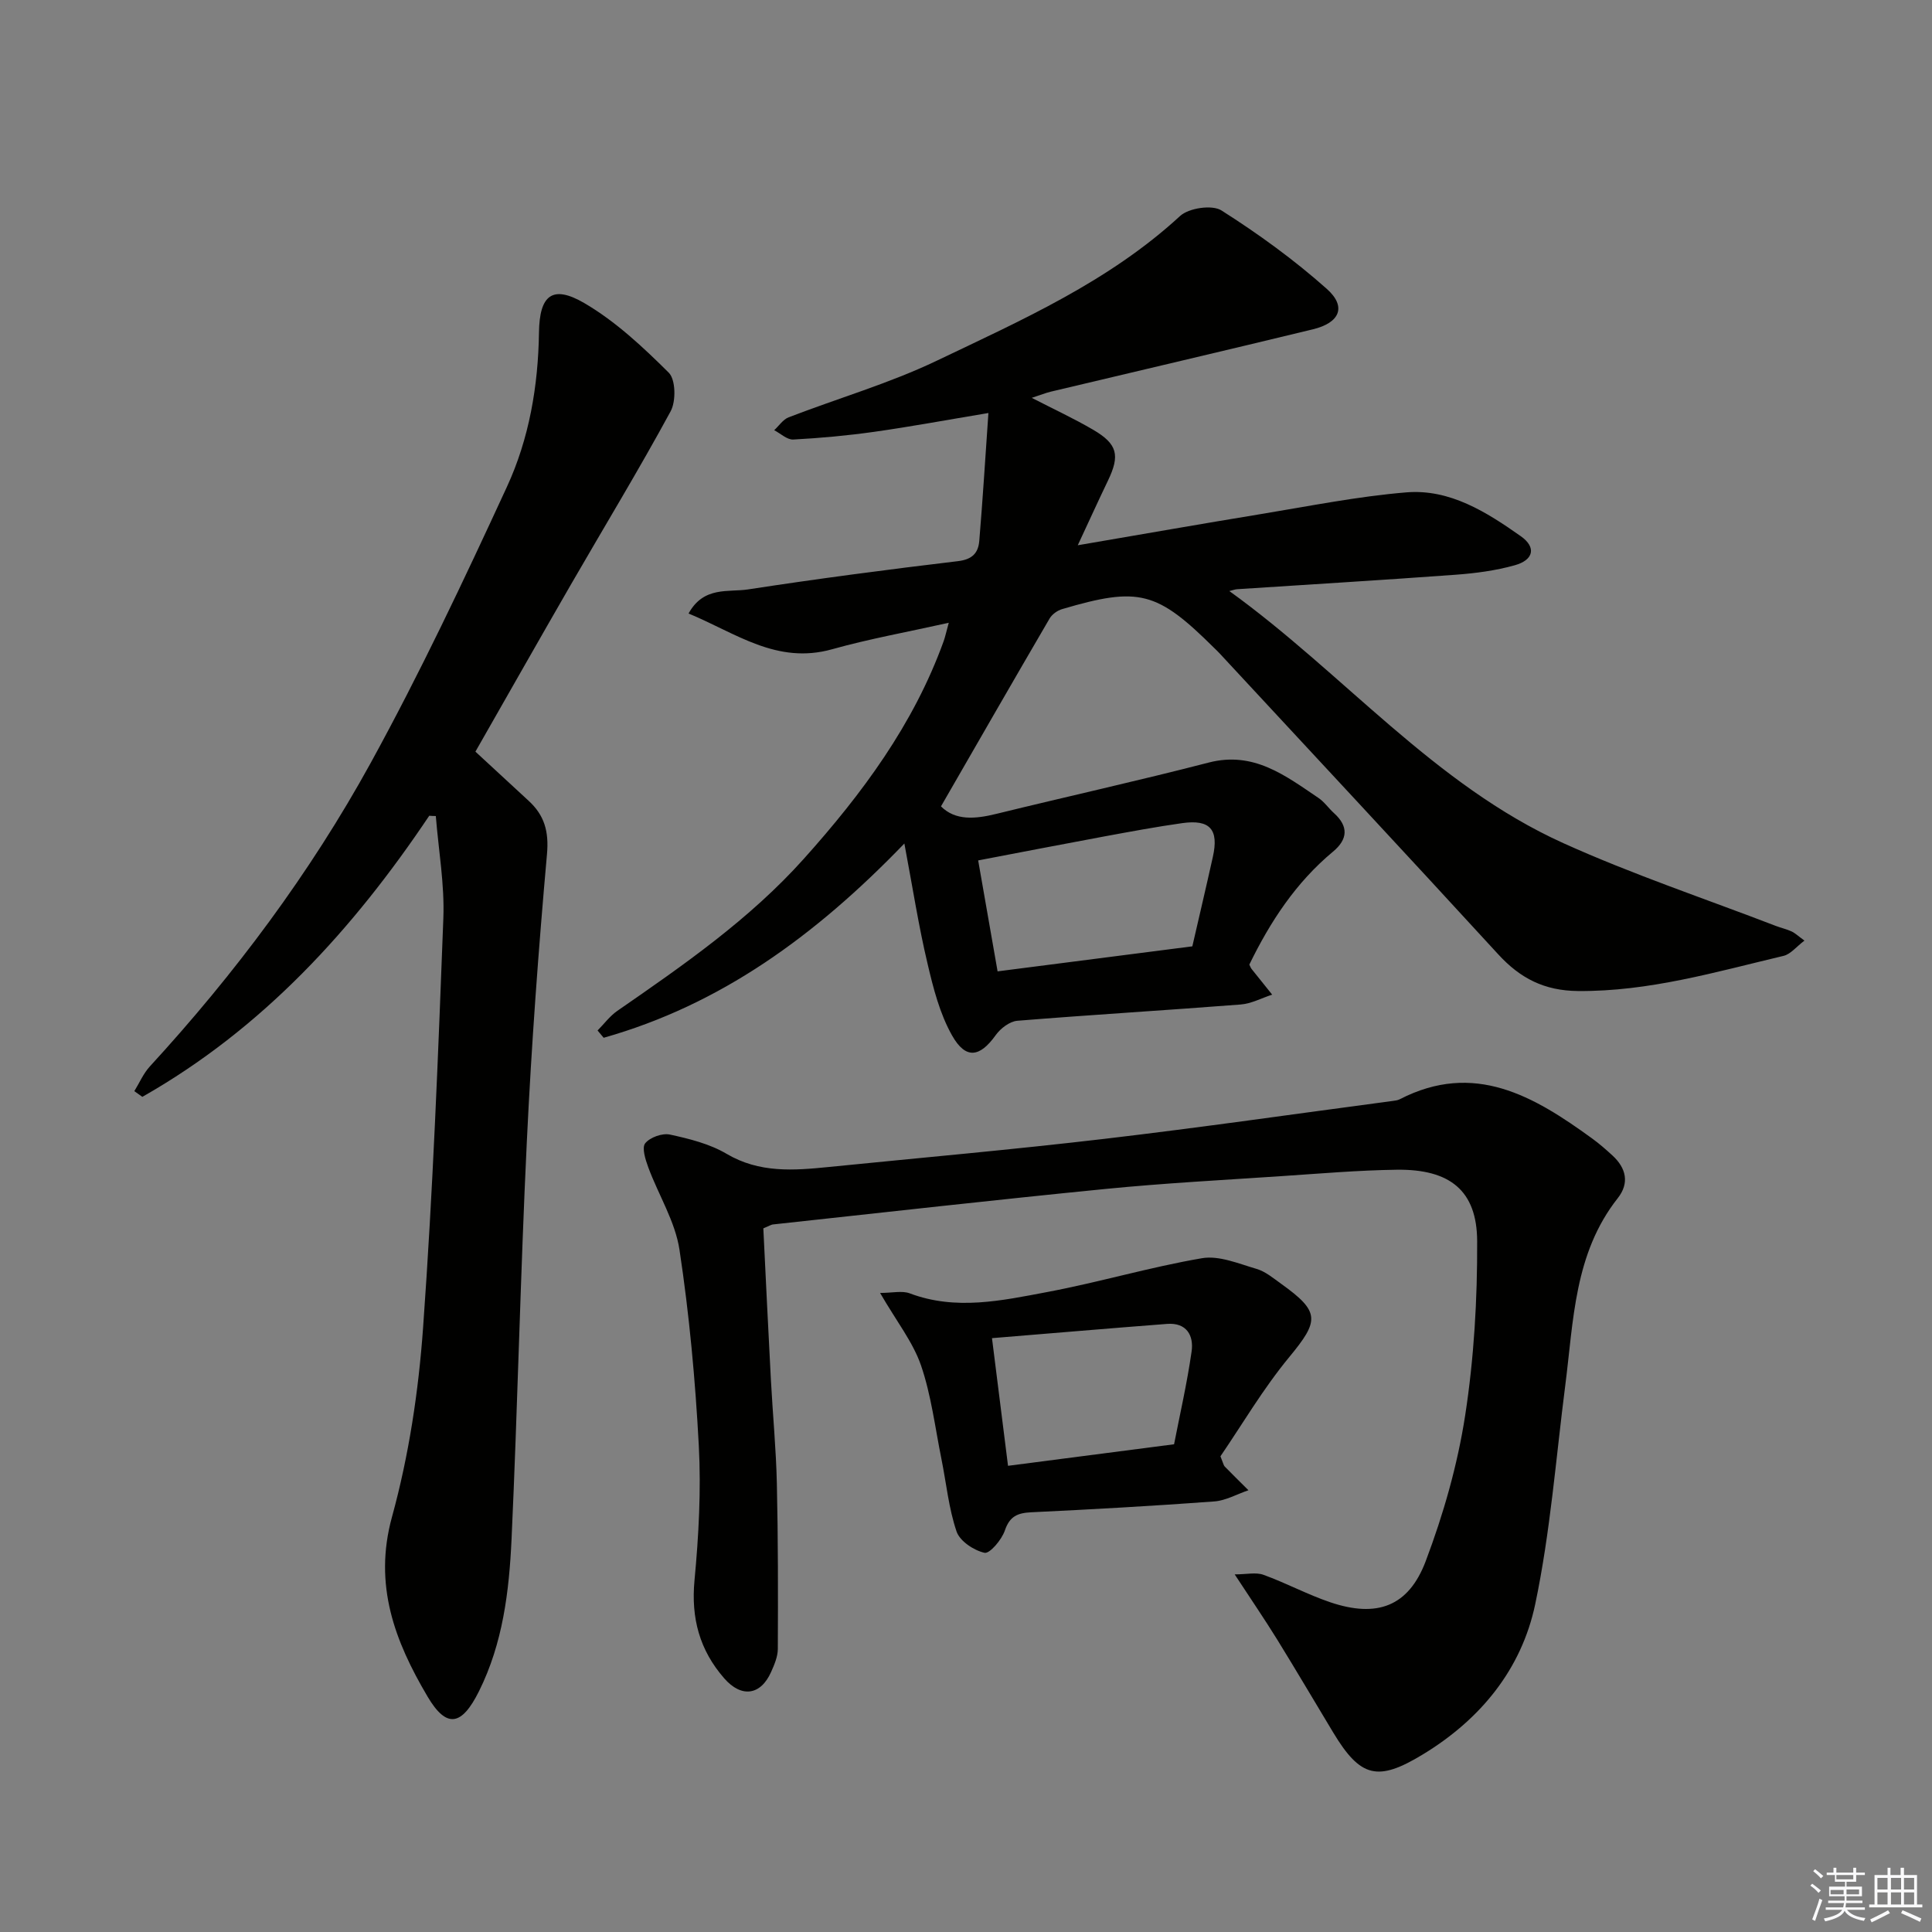 <svg enable-background="new 0 0 400 400" viewBox="0 0 400 400" xmlns="http://www.w3.org/2000/svg"><rect x="0" y="0" width="400" height="400" fill="#808080" stroke="none"/><g fill="#010100"><path d="m187.24 174.64c-18.54 19.23-38.16 33.4-62.26 40.22-.42-.5-.84-1.01-1.26-1.51 1.36-1.37 2.54-2.99 4.1-4.07 13.7-9.47 27.37-18.94 38.6-31.47 12.07-13.47 22.72-27.81 28.94-45.02.33-.91.52-1.87 1.07-3.85-8.51 1.9-16.44 3.32-24.15 5.48-11.47 3.22-19.96-3.37-29.72-7.4 3.13-5.71 8.26-4.36 12.33-4.99 14.44-2.22 28.94-4.12 43.45-5.85 2.98-.35 4.2-1.71 4.41-4.2.71-8.52 1.24-17.06 1.89-26.47-8.64 1.44-16.07 2.82-23.55 3.88-5.58.79-11.22 1.31-16.85 1.61-1.28.07-2.63-1.25-3.95-1.93.99-.91 1.82-2.22 2.99-2.67 10.21-3.94 20.81-7.01 30.65-11.71 17.65-8.44 35.66-16.4 50.38-29.96 1.81-1.67 6.65-2.39 8.58-1.16 7.64 4.85 15.06 10.23 21.82 16.25 4.13 3.68 2.69 7.01-2.89 8.36-18.05 4.38-36.15 8.6-54.22 12.9-1.12.27-2.19.7-3.99 1.29 4.61 2.37 8.75 4.29 12.67 6.58 5.1 2.97 5.64 5.31 3.1 10.58-2 4.16-3.91 8.37-6.24 13.36 13.25-2.26 25.61-4.44 37.99-6.47 9.99-1.64 19.97-3.65 30.04-4.48 9.02-.74 16.62 4.09 23.7 9.08 3.25 2.29 2.66 4.92-1.25 6.01-3.95 1.11-8.12 1.66-12.22 1.96-15.08 1.11-30.18 2.01-45.27 3-.44.03-.87.2-1.61.38 23.6 17.01 42.35 40.08 69.16 52.2 14.32 6.47 29.3 11.48 43.98 17.13 1.07.41 2.22.66 3.26 1.14.72.33 1.32.92 2.67 1.9-1.66 1.25-2.85 2.81-4.32 3.16-14.03 3.33-27.89 7.41-42.57 7.28-6.96-.06-11.96-2.63-16.51-7.6-19.12-20.85-38.43-41.54-57.67-62.29-.34-.37-.7-.71-1.06-1.06-11.92-11.85-15.63-12.82-31.56-8.12-.99.29-2.09 1.08-2.6 1.96-7.52 12.88-14.95 25.81-22.48 38.88 2.98 2.99 7.09 2.63 11.47 1.55 14.64-3.59 29.37-6.85 43.96-10.62 9.32-2.41 15.88 2.71 22.73 7.33 1.22.82 2.1 2.14 3.21 3.14 3.06 2.76 2.85 5.43-.2 7.97-7.7 6.4-13.02 14.53-17.33 23.39.18.35.28.67.48.92 1.41 1.78 2.83 3.54 4.25 5.3-2.17.7-4.31 1.87-6.52 2.04-15.41 1.2-30.85 2.12-46.25 3.37-1.58.13-3.47 1.58-4.46 2.96-3.28 4.59-6.2 5.11-9.04.09-2.54-4.49-3.89-9.78-5.08-14.87-1.83-7.68-3.04-15.53-4.8-24.88zm59.62 21.29c1.36-5.93 2.85-12.22 4.25-18.53 1.27-5.67-.59-7.79-6.34-6.98-5.41.76-10.79 1.77-16.17 2.76-8.57 1.59-17.13 3.25-26.08 4.96 1.37 7.85 2.65 15.13 4.02 22.97 13.43-1.72 26.5-3.4 40.32-5.18z"/><path d="m158.04 254.32c.52 10.54 1.01 20.99 1.57 31.43.38 7.14 1.07 14.26 1.23 21.4.26 11.41.25 22.84.2 34.26-.01 1.59-.72 3.25-1.39 4.75-2.18 4.89-6.16 5.38-9.7 1.33-5.11-5.85-6.9-12.47-6.16-20.31.87-9.25 1.38-18.63.89-27.88-.72-13.56-1.97-27.14-4-40.55-.89-5.88-4.35-11.34-6.46-17.06-.59-1.6-1.37-4.06-.64-4.98 1-1.24 3.54-2.15 5.12-1.81 4.02.87 8.23 1.92 11.72 3.98 6.82 4.03 13.93 3.46 21.19 2.73 19.01-1.91 38.04-3.59 57.02-5.82 19.93-2.34 39.8-5.21 59.7-7.85.49-.07 1.02-.12 1.45-.34 15.45-7.97 27.8-.65 39.84 8.1 1.48 1.07 2.86 2.28 4.21 3.52 2.86 2.62 3.57 5.73 1.1 8.86-9.02 11.44-9.13 25.3-10.86 38.76-1.94 15.12-3.09 30.41-6.22 45.29-2.84 13.48-11.32 23.86-23.29 31.12-9.29 5.64-12.88 4.82-18.52-4.53-3.86-6.4-7.65-12.85-11.58-19.22-2.61-4.22-5.41-8.32-8.83-13.54 2.46 0 4.4-.48 5.96.09 4.68 1.69 9.11 4.09 13.82 5.68 9.65 3.26 16.21.93 19.78-8.54 3.66-9.7 6.57-19.88 8.15-30.1 1.84-11.9 2.54-24.07 2.49-36.12-.04-10.48-5.64-14.94-16.67-14.79-7.97.11-15.94.8-23.9 1.33-12.1.81-24.22 1.45-36.28 2.64-22.97 2.27-45.91 4.86-68.86 7.35-.47.03-.92.34-2.08.82z"/><path d="m88.87 168.89c-15.8 23.58-34.54 44.09-59.4 58.2-.55-.39-1.1-.78-1.66-1.18 1.06-1.71 1.87-3.65 3.21-5.11 17.63-19.21 33.19-40.03 45.72-62.83 10.22-18.61 19.31-37.88 28.21-57.17 4.61-9.98 6.48-20.89 6.64-31.98.11-7.71 2.77-9.93 9.4-6.06 6.45 3.77 12.13 9.09 17.47 14.4 1.44 1.43 1.52 5.91.39 7.99-6.55 12.07-13.69 23.82-20.56 35.72-6.56 11.36-13.02 22.78-19.86 34.75 3.54 3.27 7.27 6.73 11.01 10.17 3.27 3 4.22 6.33 3.81 11.02-1.77 19.85-3.23 39.73-4.18 59.63-1.32 27.41-1.9 54.85-3.16 82.26-.5 10.77-1.8 21.53-6.74 31.45-3.57 7.17-6.7 7.8-10.66 1.09-6.73-11.4-11.24-23.05-7.35-37.19 3.5-12.72 5.5-26.05 6.44-39.24 2.03-28.18 3.12-56.44 4.19-84.68.27-7.03-1-14.12-1.56-21.18-.44.01-.9-.03-1.36-.06z"/><path d="m182.21 267.69c2.53 0 4.54-.51 6.13.08 9.56 3.61 19.08 1.5 28.48-.27 10.74-2.02 21.27-5.16 32.03-7 3.55-.61 7.6 1.13 11.3 2.21 1.85.54 3.48 1.93 5.1 3.09 8.1 5.79 7.9 7.63 1.7 15.14-5.45 6.59-9.82 14.07-14.27 20.57.61 1.51.66 1.88.87 2.1 1.62 1.66 3.28 3.29 4.93 4.93-2.37.8-4.7 2.15-7.12 2.32-12.6.93-25.22 1.64-37.84 2.24-2.84.14-4.47.81-5.48 3.78-.65 1.91-3.13 4.84-4.2 4.61-2.21-.49-5.11-2.41-5.79-4.4-1.64-4.81-2.12-10.01-3.14-15.04-1.31-6.48-2.1-13.16-4.23-19.37-1.67-4.83-5.04-9.08-8.47-14.99zm60.87 31.33c1.16-5.98 2.68-12.56 3.63-19.22.47-3.31-1.05-6.01-5.08-5.7-12 .92-23.99 1.95-36.25 2.95 1.14 9.12 2.19 17.45 3.32 26.43 11.33-1.48 22.28-2.89 34.38-4.46z"/></g><path d="m374.8 390.4.4-.4c.7.5 1.3 1 1.8 1.4l-.5.5c-.5-.6-1.1-1.1-1.7-1.5zm1 7.3-.6-.3c.5-1.4 1.1-2.8 1.5-4.3.2.1.4.2.6.3-.5 1.3-1 2.8-1.5 4.3zm-.4-10.3.4-.4c.4.3 1 .8 1.7 1.4l-.5.5c-.4-.5-1-1-1.6-1.5zm2.5.3h1.7v-1h.6v1h3.5v-1h.6v1h1.8v.5h-1.8v1.4h-2v1h3.2v2h-3.2v.9h3.3v.5h-3.4c0 .3-.1.6-.1.9h4v.5h-3.7c.7.9 1.9 1.5 3.8 1.7-.1.2-.2.4-.3.6-2.1-.4-3.5-1.1-4-2.1-.4 1-1.8 1.7-4 2.2-.1-.2-.2-.4-.3-.6 2.1-.4 3.4-1 3.8-1.8h-3.4v-.5h3.6c.1-.3.1-.6.2-.9h-3.3v-.5h3.4c0-.3 0-.6 0-.9h-3.2v-2h3.3v-1h-2.1v-1.4h-1.7v-.5zm1.1 3.5v1h2.7c0-.3 0-.4 0-.4 0-.1 0-.2 0-.2 0-.1 0-.2 0-.3h-2.7zm1.2-3v.9h3.5v-.9zm4.7 3h-2.6v.6.4h2.6z" fill="#fafafb"/><path d="m393.6 386.7h.6v1.5h2.7v6.1h1.1v.6h-11v-.6h1.1v-6.1h2.7v-1.5h.6v1.5h2.1v-1.5zm-2.7 8.8.4.6c-1.2.6-2.5 1.3-3.8 1.9-.1-.2-.2-.4-.3-.6 1.2-.6 2.5-1.2 3.7-1.9zm-2.2-6.7v2.4h2.1v-2.4zm0 3v2.5h2.1v-2.5zm2.8-3v2.4h2.1v-2.4zm0 3v2.5h2.1v-2.5zm6 6.1c-1.4-.7-2.7-1.3-3.9-1.8l.3-.6c1.5.6 2.7 1.2 3.9 1.7zm-1.2-9.1h-2.1v2.4h2.1zm-2.1 3v2.5h2.1v-2.5z" fill="#fafafb"/></svg>